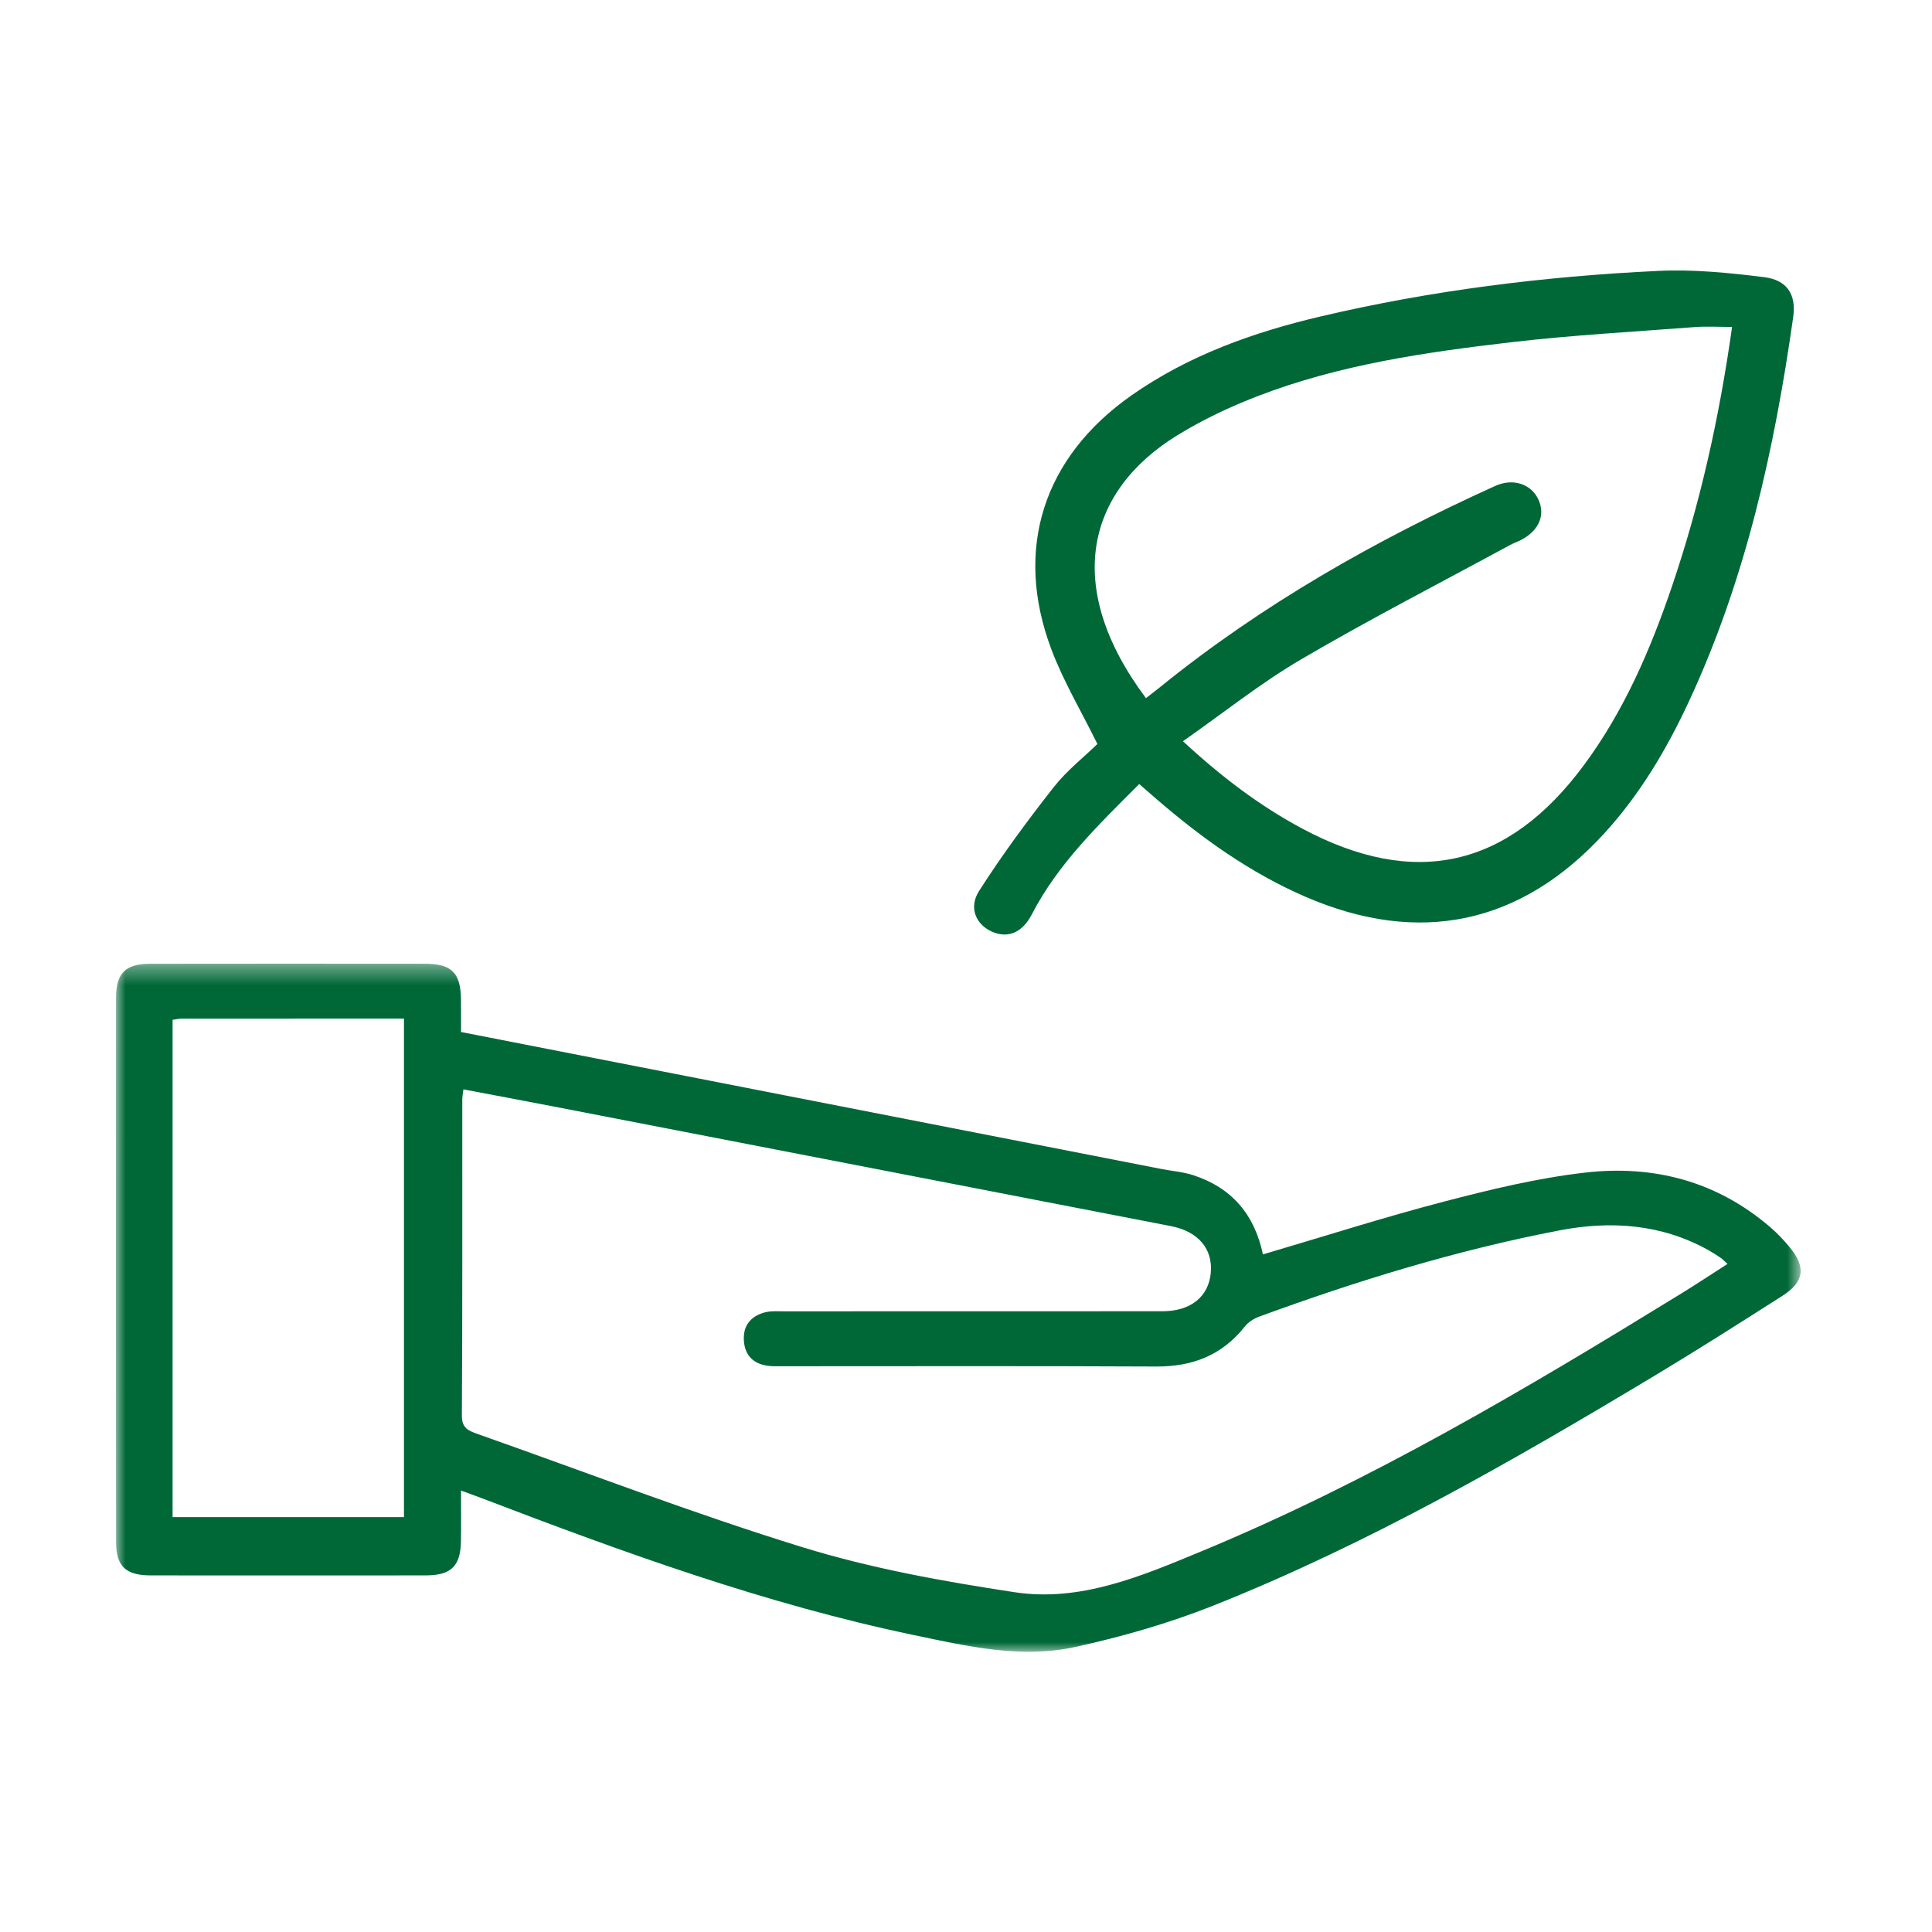 <?xml version="1.0" encoding="UTF-8"?>
<svg width="100px" height="100px" viewBox="0 0 100 100" version="1.1" xmlns="http://www.w3.org/2000/svg" xmlns:xlink="http://www.w3.org/1999/xlink">
    <title>Custom Preset 2</title>
    <defs>
        <polygon id="path-1" points="0 0.385 87.202 0.385 87.202 36 0 36"></polygon>
    </defs>
    <g id="Custom-Preset-2" stroke="none" stroke-width="1" fill="none" fill-rule="evenodd">
        <g id="Group-6" transform="translate(6, 14)">
            <g id="Group-3" transform="translate(0, 35.495)">
                <mask id="mask-2" fill="white">
                    <use xlink:href="#path-1"></use>
                </mask>
                <g id="Clip-2"></g>
                <path d="M2.933,3.29 L2.933,29.031 L14.909,29.031 L14.909,3.228 C11.021,3.228 7.218,3.227 3.416,3.23 C3.267,3.23 3.119,3.266 2.933,3.29 M83.416,15.925 C83.248,15.774 83.165,15.682 83.067,15.614 C82.861,15.474 82.651,15.337 82.434,15.216 C79.996,13.854 77.367,13.679 74.709,14.191 C69.403,15.212 64.249,16.793 59.181,18.652 C58.904,18.753 58.612,18.935 58.434,19.162 C57.258,20.651 55.727,21.245 53.849,21.236 C47.388,21.203 40.925,21.223 34.465,21.222 C34.215,21.222 33.962,21.232 33.717,21.195 C32.968,21.083 32.547,20.638 32.502,19.882 C32.458,19.118 32.859,18.632 33.572,18.438 C33.894,18.35 34.252,18.379 34.594,18.379 C41.118,18.376 47.642,18.38 54.167,18.375 C55.627,18.374 56.554,17.627 56.669,16.392 C56.785,15.135 56.008,14.24 54.605,13.968 C43.953,11.907 33.304,9.84 22.654,7.777 C21.11,7.478 19.564,7.191 17.986,6.891 C17.954,7.157 17.928,7.278 17.928,7.4 C17.925,12.861 17.939,18.323 17.906,23.784 C17.902,24.433 18.268,24.568 18.712,24.725 C24.323,26.703 29.883,28.846 35.562,30.596 C39.117,31.692 42.83,32.359 46.517,32.918 C49.934,33.437 53.094,32.08 56.181,30.802 C64.912,27.186 73.013,22.385 81.037,17.448 C81.825,16.963 82.597,16.451 83.416,15.925 M59.368,15.433 C62.532,14.502 65.618,13.513 68.749,12.697 C71.154,12.07 73.597,11.478 76.059,11.197 C79.596,10.792 82.877,11.648 85.641,14.035 C85.995,14.34 86.32,14.684 86.618,15.042 C87.496,16.1 87.395,16.854 86.237,17.591 C84.081,18.964 81.924,20.339 79.734,21.656 C72.329,26.107 64.841,30.411 56.792,33.615 C54.489,34.531 52.072,35.221 49.648,35.753 C46.85,36.368 44.054,35.712 41.309,35.138 C33.627,33.533 26.277,30.86 18.97,28.064 C18.657,27.944 18.34,27.832 17.863,27.657 C17.863,28.601 17.873,29.427 17.86,30.252 C17.84,31.57 17.357,32.046 16.03,32.047 C11.287,32.051 6.543,32.052 1.798,32.047 C0.513,32.045 0.009,31.583 0.007,30.319 C-0.003,20.928 -0.003,11.536 0.006,2.144 C0.009,0.867 0.503,0.392 1.77,0.39 C6.514,0.384 11.258,0.384 16.003,0.389 C17.384,0.391 17.843,0.858 17.861,2.249 C17.869,2.777 17.863,3.304 17.863,3.922 C20.189,4.377 22.473,4.823 24.756,5.27 C34.542,7.184 44.33,9.099 54.117,11.012 C54.666,11.12 55.237,11.161 55.767,11.334 C57.743,11.979 58.932,13.353 59.368,15.433" id="Fill-1" fill="#006837" mask="url(#mask-2)"></path>
            </g>
            <path d="M83.652,2.922 C82.924,2.922 82.332,2.884 81.747,2.928 C78.578,3.171 75.4,3.344 72.245,3.711 C67.787,4.23 63.335,4.872 59.114,6.497 C57.669,7.054 56.243,7.725 54.927,8.537 C50.268,11.411 48.981,16.335 53.314,22.136 C53.558,21.946 53.804,21.76 54.044,21.566 C59.336,17.279 65.207,13.954 71.39,11.153 C72.312,10.735 73.249,11.046 73.624,11.847 C73.998,12.647 73.669,13.445 72.758,13.933 C72.566,14.035 72.356,14.104 72.165,14.208 C68.553,16.169 64.894,18.05 61.35,20.126 C59.244,21.36 57.32,22.903 55.229,24.366 C57.214,26.202 59.189,27.703 61.397,28.884 C67.222,31.999 72.048,30.918 75.98,25.607 C78.061,22.797 79.427,19.629 80.544,16.34 C82.01,12.023 82.994,7.596 83.652,2.922 M52.966,26.583 C50.855,28.698 48.763,30.704 47.409,33.324 C46.926,34.259 46.193,34.589 45.354,34.227 C44.532,33.871 44.116,32.995 44.675,32.119 C45.858,30.265 47.173,28.488 48.531,26.755 C49.215,25.884 50.112,25.18 50.801,24.509 C49.953,22.788 49.035,21.252 48.416,19.604 C46.462,14.407 48.009,9.663 52.558,6.47 C55.518,4.393 58.856,3.204 62.331,2.385 C68.082,1.03 73.93,0.304 79.824,0.022 C81.647,-0.066 83.498,0.12 85.315,0.346 C86.509,0.494 86.98,1.253 86.816,2.412 C85.842,9.286 84.349,16.022 81.395,22.357 C80.257,24.797 78.891,27.098 77.069,29.101 C72.752,33.848 67.461,34.974 61.549,32.408 C58.716,31.178 56.238,29.406 53.911,27.404 C53.628,27.161 53.348,26.915 52.966,26.583" id="Fill-4" fill="#006837"></path>
        </g>
    </g>
</svg>
